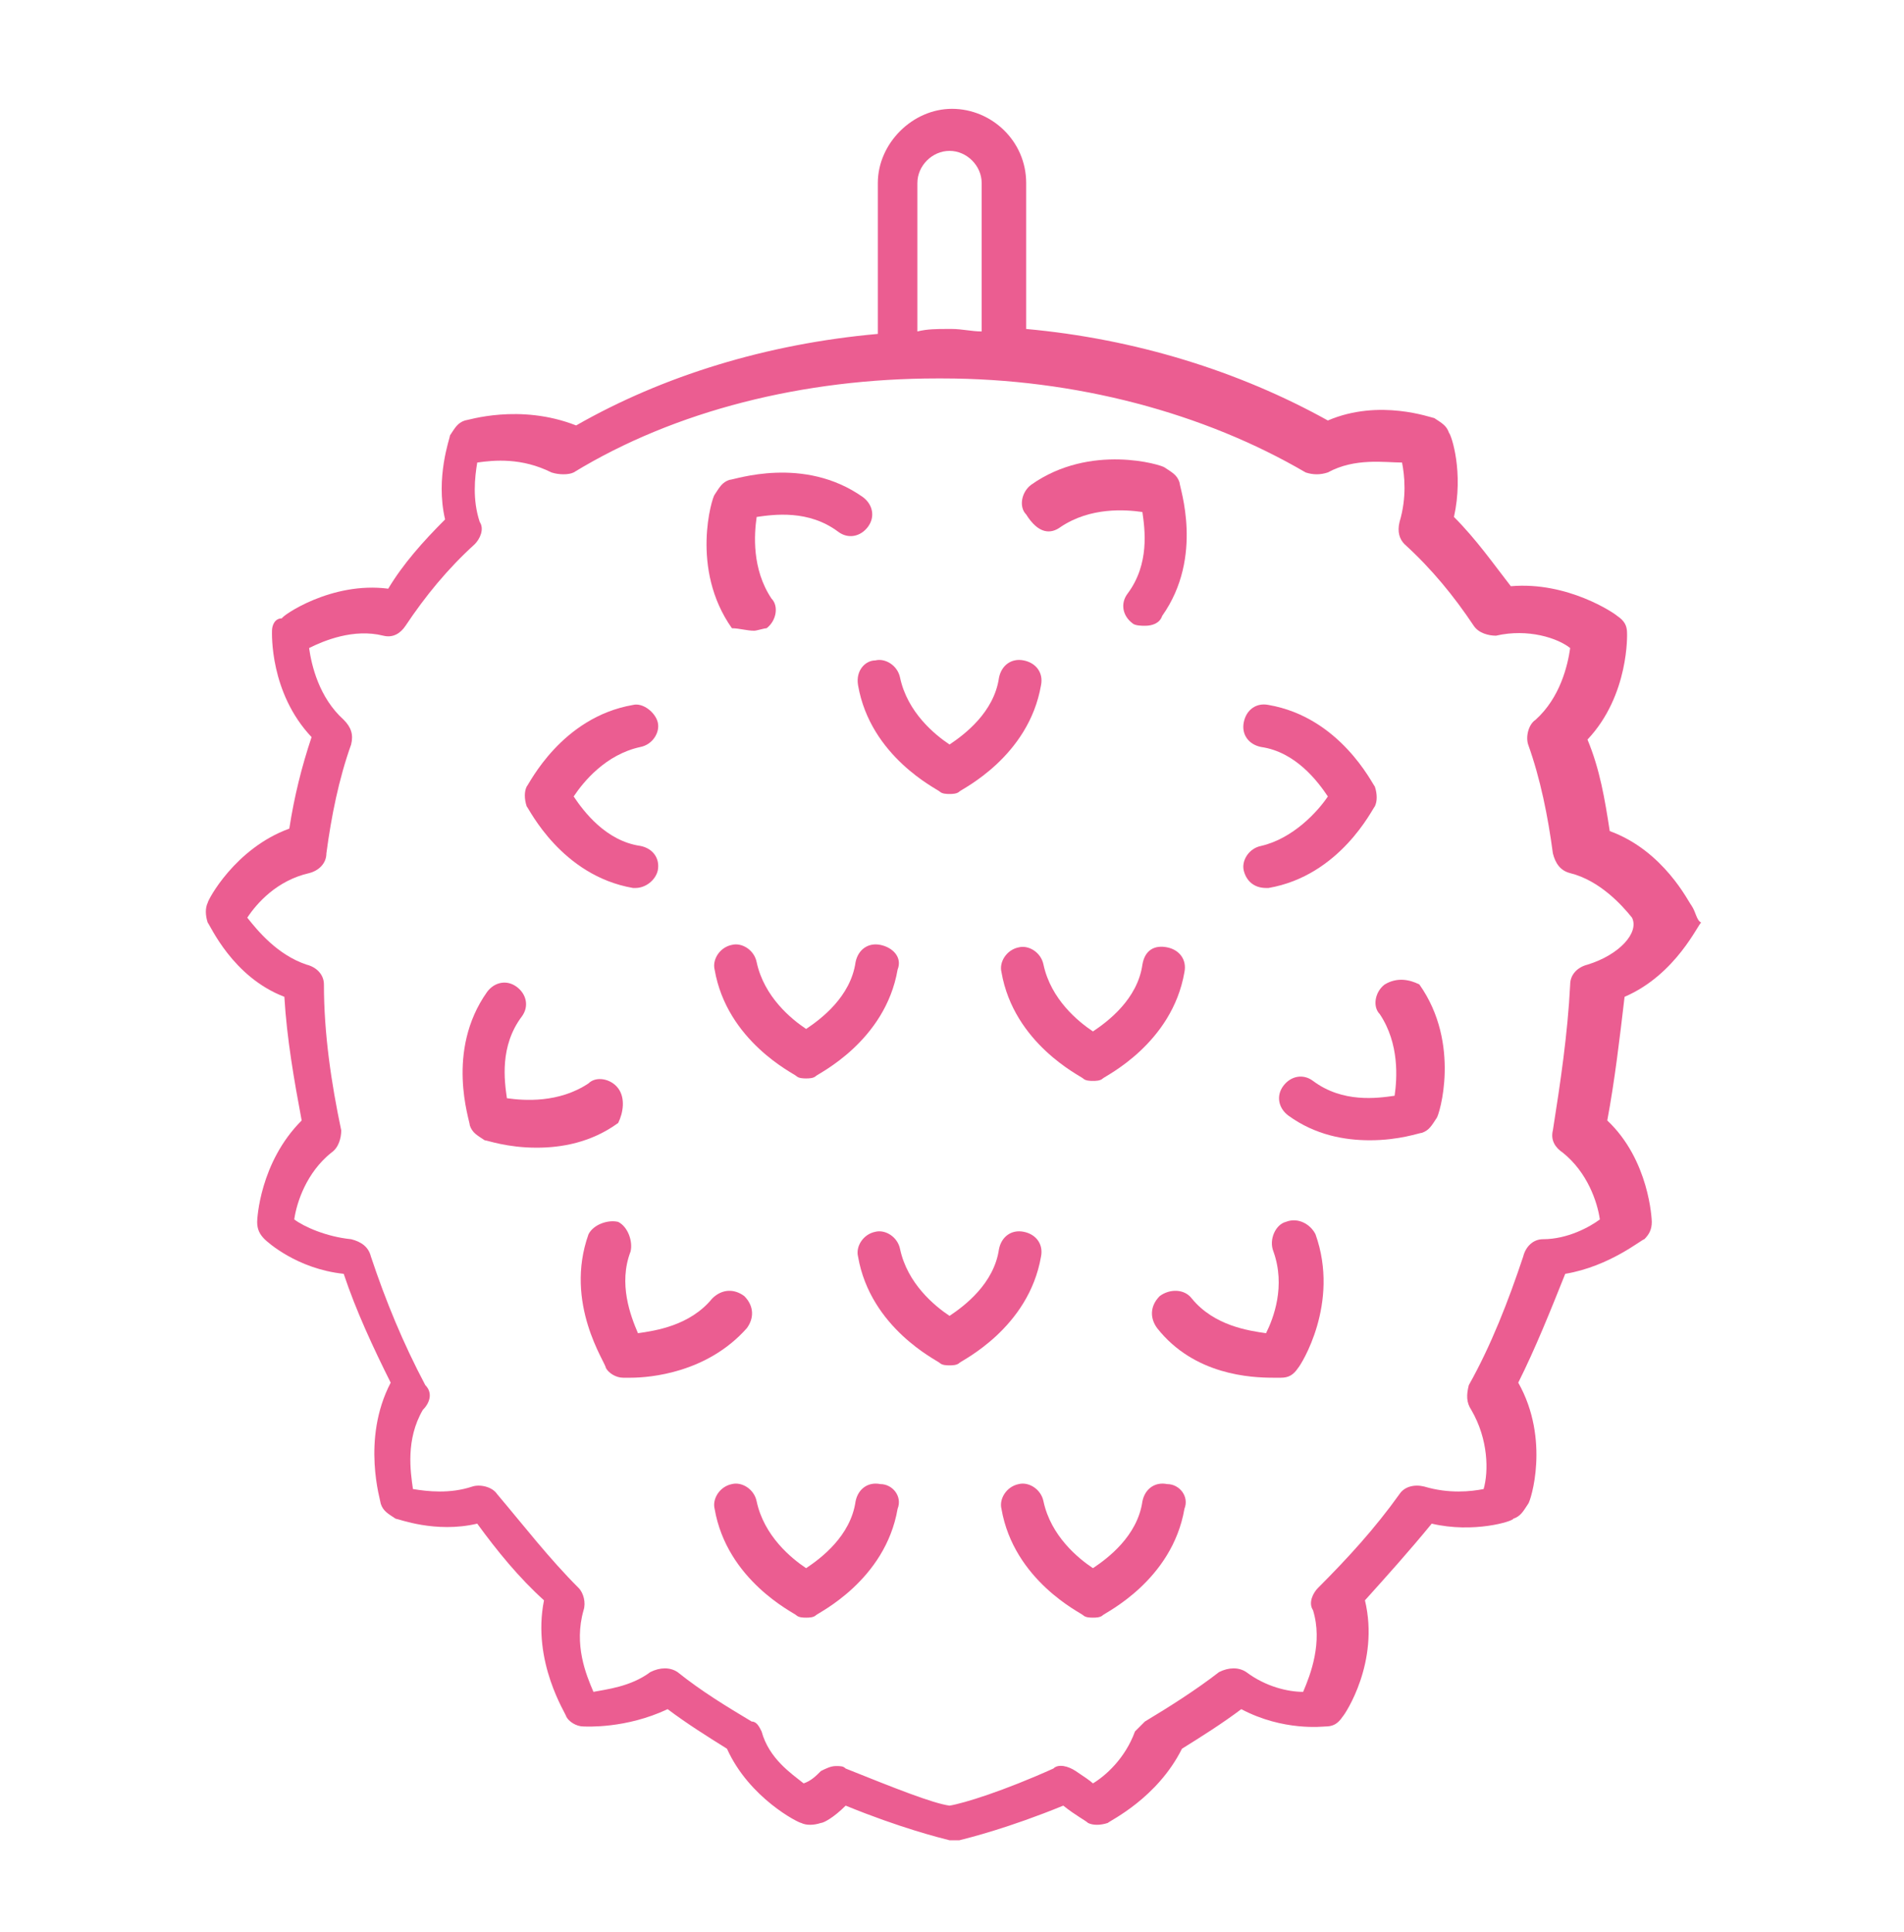 <?xml version="1.0" encoding="utf-8"?>
<!-- Generator: Adobe Illustrator 24.1.2, SVG Export Plug-In . SVG Version: 6.00 Build 0)  -->
<svg version="1.1" id="Layer_1" xmlns="http://www.w3.org/2000/svg" xmlns:xlink="http://www.w3.org/1999/xlink" x="0px" y="0px"
	 viewBox="0 0 77 78.1" style="enable-background:new 0 0 77 78.1;" xml:space="preserve">
<style type="text/css">
	.st0{fill:#EB5D91;}
</style>
<g>
	<g>
		<path class="st0" d="M42.1,50.8c0.1-0.5-0.2-0.9-0.7-1c-0.5-0.1-0.9,0.2-1,0.7c-0.2,1.4-1.4,2.3-2,2.7c-0.6-0.4-1.7-1.3-2-2.7
			c-0.1-0.5-0.6-0.8-1-0.7c-0.5,0.1-0.8,0.6-0.7,1c0.5,2.9,3.2,4.2,3.3,4.3c0.1,0.1,0.3,0.1,0.4,0.1s0.3,0,0.4-0.1
			C38.9,55,41.6,53.7,42.1,50.8z"/>
		<path class="st0" d="M46.2,39c-0.2,1.4-1.4,2.3-2,2.7c-0.6-0.4-1.7-1.3-2-2.7c-0.1-0.5-0.6-0.8-1-0.7c-0.5,0.1-0.8,0.6-0.7,1
			c0.5,2.9,3.2,4.2,3.3,4.3c0.1,0.1,0.3,0.1,0.4,0.1c0.1,0,0.3,0,0.4-0.1c0.1-0.1,2.8-1.4,3.3-4.3c0.1-0.5-0.2-0.9-0.7-1
			C46.7,38.2,46.3,38.4,46.2,39z"/>
		<path class="st0" d="M34.7,27.7c0.5,2.9,3.2,4.2,3.3,4.3c0.1,0.1,0.3,0.1,0.4,0.1c0.1,0,0.3,0,0.4-0.1c0.1-0.1,2.8-1.4,3.3-4.3
			c0.1-0.5-0.2-0.9-0.7-1c-0.5-0.1-0.9,0.2-1,0.7c-0.2,1.4-1.4,2.3-2,2.7c-0.6-0.4-1.7-1.3-2-2.7c-0.1-0.5-0.6-0.8-1-0.7
			C35,26.7,34.6,27.1,34.7,27.7z"/>
		<path class="st0" d="M35.6,38.2c-0.5-0.1-0.9,0.2-1,0.7c-0.2,1.4-1.4,2.3-2,2.7c-0.6-0.4-1.7-1.3-2-2.7c-0.1-0.5-0.6-0.8-1-0.7
			c-0.5,0.1-0.8,0.6-0.7,1c0.5,2.9,3.2,4.2,3.3,4.3s0.3,0.1,0.4,0.1c0.1,0,0.3,0,0.4-0.1c0.1-0.1,2.8-1.4,3.3-4.3
			C36.5,38.7,36.1,38.3,35.6,38.2z"/>
		<path class="st0" d="M51,34.2c-0.5,0.1-0.8,0.6-0.7,1c0.1,0.4,0.4,0.7,0.9,0.7c0.1,0,0.1,0,0.1,0c2.9-0.5,4.2-3.2,4.3-3.3
			c0.1-0.2,0.1-0.5,0-0.8c-0.1-0.1-1.4-2.8-4.3-3.3c-0.5-0.1-0.9,0.2-1,0.7c-0.1,0.5,0.2,0.9,0.7,1c1.4,0.2,2.3,1.4,2.7,2
			C53.3,32.8,52.3,33.9,51,34.2z"/>
		<path class="st0" d="M56,39.8c-0.4,0.3-0.5,0.9-0.2,1.2c0.8,1.2,0.7,2.6,0.6,3.3c-0.7,0.1-2.1,0.3-3.3-0.6
			c-0.4-0.3-0.9-0.2-1.2,0.2c-0.3,0.4-0.2,0.9,0.2,1.2c1.1,0.8,2.3,1,3.3,1c1.2,0,2-0.3,2.1-0.3c0.3-0.1,0.4-0.3,0.6-0.6
			c0.1-0.1,1-3-0.7-5.4C57,39.6,56.5,39.5,56,39.8z"/>
		<path class="st0" d="M25,44c-0.3-0.4-0.9-0.5-1.2-0.2c-1.2,0.8-2.6,0.7-3.3,0.6c-0.1-0.7-0.3-2.1,0.6-3.3c0.3-0.4,0.2-0.9-0.2-1.2
			c-0.4-0.3-0.9-0.2-1.2,0.2c-1.7,2.4-0.7,5.2-0.7,5.4c0.1,0.3,0.3,0.4,0.6,0.6c0.1,0,0.9,0.3,2.1,0.3c1,0,2.2-0.2,3.3-1
			C25.2,45,25.3,44.4,25,44z"/>
		<path class="st0" d="M25.6,35.9c0.1,0,0.1,0,0.1,0c0.4,0,0.8-0.3,0.9-0.7c0.1-0.5-0.2-0.9-0.7-1c-1.4-0.2-2.3-1.4-2.7-2
			c0.4-0.6,1.3-1.7,2.7-2c0.5-0.1,0.8-0.6,0.7-1c-0.1-0.4-0.6-0.8-1-0.7c-2.9,0.5-4.2,3.2-4.3,3.3c-0.1,0.2-0.1,0.5,0,0.8
			C21.4,32.7,22.7,35.4,25.6,35.9z"/>
		<path class="st0" d="M30.2,53.7c0.3-0.4,0.3-0.9-0.1-1.3c-0.4-0.3-0.9-0.3-1.3,0.1c-0.9,1.1-2.3,1.3-3,1.4c-0.3-0.7-0.8-2-0.3-3.3
			c0.1-0.4-0.1-1-0.5-1.2c-0.4-0.1-1,0.1-1.2,0.5c-1,2.8,0.7,5.2,0.7,5.4c0.1,0.2,0.4,0.4,0.7,0.4c0,0,0.1,0,0.3,0
			C26.3,55.7,28.6,55.5,30.2,53.7z"/>
		<path class="st0" d="M52,49.4c-0.4,0.1-0.7,0.7-0.5,1.2c0.5,1.4,0,2.7-0.3,3.3c-0.7-0.1-2.1-0.3-3-1.4c-0.3-0.4-0.9-0.4-1.3-0.1
			c-0.4,0.4-0.4,0.9-0.1,1.3c1.5,1.9,3.8,2,4.7,2c0.1,0,0.3,0,0.3,0c0.3,0,0.5-0.1,0.7-0.4c0.1-0.1,1.7-2.6,0.7-5.4
			C53,49.5,52.5,49.2,52,49.4z"/>
		<path class="st0" d="M42.9,21.3c1.2-0.8,2.6-0.7,3.3-0.6c0.1,0.7,0.3,2.1-0.6,3.3c-0.3,0.4-0.2,0.9,0.2,1.2
			c0.1,0.1,0.4,0.1,0.5,0.1c0.3,0,0.6-0.1,0.7-0.4c1.7-2.4,0.7-5.2,0.7-5.4c-0.1-0.3-0.3-0.4-0.6-0.6c-0.1-0.1-3-1-5.4,0.7
			c-0.4,0.3-0.5,0.9-0.2,1.2C42,21.6,42.5,21.6,42.9,21.3z"/>
		<path class="st0" d="M30.5,25.5c0.1,0,0.4-0.1,0.5-0.1c0.4-0.3,0.5-0.9,0.2-1.2c-0.8-1.2-0.7-2.6-0.6-3.3c0.7-0.1,2.1-0.3,3.3,0.6
			c0.4,0.3,0.9,0.2,1.2-0.2s0.2-0.9-0.2-1.2c-2.4-1.7-5.2-0.7-5.4-0.7c-0.3,0.1-0.4,0.3-0.6,0.6c-0.1,0.1-1,3,0.7,5.4
			C29.9,25.4,30.2,25.5,30.5,25.5z"/>
		<path class="st0" d="M47.2,60c-0.5-0.1-0.9,0.2-1,0.7c-0.2,1.4-1.4,2.3-2,2.7c-0.6-0.4-1.7-1.3-2-2.7c-0.1-0.5-0.6-0.8-1-0.7
			c-0.5,0.1-0.8,0.6-0.7,1c0.5,2.9,3.2,4.2,3.3,4.3c0.1,0.1,0.3,0.1,0.4,0.1s0.3,0,0.4-0.1c0.1-0.1,2.8-1.4,3.3-4.3
			C48.1,60.5,47.7,60,47.2,60z"/>
		<path class="st0" d="M35.6,60c-0.5-0.1-0.9,0.2-1,0.7c-0.2,1.4-1.4,2.3-2,2.7c-0.6-0.4-1.7-1.3-2-2.7c-0.1-0.5-0.6-0.8-1-0.7
			c-0.5,0.1-0.8,0.6-0.7,1c0.5,2.9,3.2,4.2,3.3,4.3c0.1,0.1,0.3,0.1,0.4,0.1c0.1,0,0.3,0,0.4-0.1c0.1-0.1,2.8-1.4,3.3-4.3
			C36.5,60.5,36.1,60,35.6,60z"/>
		<path class="st0" d="M68.4,36.6c-0.1-0.1-1.1-2.2-3.3-3c-0.2-1.3-0.4-2.5-0.9-3.7c1.7-1.8,1.6-4.3,1.6-4.3c0-0.3-0.1-0.5-0.4-0.7
			c-0.1-0.1-2-1.4-4.3-1.2c-0.7-0.9-1.4-1.9-2.3-2.8c0.4-1.8-0.1-3.3-0.2-3.4c-0.1-0.3-0.3-0.4-0.6-0.6c-0.1,0-2.2-0.8-4.3,0.1
			c-3.6-2-7.8-3.3-12.2-3.7V7.4c0-1.7-1.4-3-3-3s-3,1.4-3,3v6.1c-4.5,0.4-8.7,1.7-12.2,3.7C21,16.3,18.9,17,18.8,17
			c-0.3,0.1-0.4,0.3-0.6,0.6c0,0.1-0.6,1.7-0.2,3.4c-0.9,0.9-1.7,1.8-2.3,2.8c-2.3-0.3-4.3,1.1-4.3,1.2C11.1,25,11,25.3,11,25.5
			c0,0.1-0.1,2.5,1.6,4.3c-0.4,1.2-0.7,2.4-0.9,3.7c-2.2,0.8-3.3,2.9-3.3,3c-0.1,0.2-0.1,0.5,0,0.8c0.1,0.1,1,2.2,3.1,3
			c0.1,1.7,0.4,3.4,0.7,5c-1.7,1.7-1.8,4-1.8,4.1c0,0.3,0.1,0.5,0.3,0.7c0.1,0.1,1.3,1.2,3.2,1.4c0.5,1.5,1.2,3,1.9,4.4
			c-1.2,2.3-0.4,4.8-0.4,4.9c0.1,0.3,0.3,0.4,0.6,0.6c0.1,0,1.6,0.6,3.3,0.2c0.8,1.1,1.7,2.2,2.7,3.1c-0.5,2.5,0.9,4.6,0.9,4.7
			c0.1,0.2,0.4,0.4,0.7,0.4c0.1,0,1.7,0.1,3.4-0.7c0.8,0.6,1.6,1.1,2.4,1.6c0.9,2,2.9,3,3,3c0.2,0.1,0.5,0.1,0.8,0
			c0.1,0,0.5-0.2,1-0.7c2.2,0.9,3.8,1.3,4.2,1.4c0.1,0,0.1,0,0.2,0s0.1,0,0.2,0c0.4-0.1,2-0.5,4.2-1.4c0.5,0.4,0.9,0.6,1,0.7
			c0.2,0.1,0.5,0.1,0.8,0c0.1-0.1,2-1,3-3c0.8-0.5,1.6-1,2.4-1.6c1.7,0.9,3.3,0.7,3.4,0.7c0.3,0,0.5-0.1,0.7-0.4
			c0.1-0.1,1.5-2.2,0.9-4.7c0.9-1,1.8-2,2.7-3.1c1.7,0.4,3.3-0.1,3.3-0.2c0.3-0.1,0.4-0.3,0.6-0.6c0.1-0.1,0.9-2.6-0.4-4.9
			c0.7-1.4,1.3-2.9,1.9-4.4c1.8-0.3,3.1-1.4,3.2-1.4c0.2-0.2,0.3-0.4,0.3-0.7c0-0.1-0.1-2.5-1.8-4.1c0.3-1.6,0.5-3.3,0.7-5
			c2.1-0.9,3-3,3.1-3C68.6,37.2,68.6,36.9,68.4,36.6z M37.1,7.4c0-0.7,0.6-1.3,1.3-1.3c0.7,0,1.3,0.6,1.3,1.3v6
			c-0.4,0-0.8-0.1-1.2-0.1h-0.2c-0.4,0-0.8,0-1.2,0.1L37.1,7.4L37.1,7.4z M64.2,39c-0.4,0.1-0.7,0.4-0.7,0.8c-0.1,2-0.4,4-0.7,5.9
			c-0.1,0.4,0.1,0.7,0.4,0.9c1,0.8,1.4,2,1.5,2.7c-0.4,0.3-1.3,0.8-2.3,0.8c-0.4,0-0.7,0.3-0.8,0.7c-0.6,1.8-1.3,3.6-2.2,5.2
			c-0.1,0.4-0.1,0.7,0.1,1c0.7,1.2,0.7,2.5,0.5,3.2c-0.5,0.1-1.4,0.2-2.4-0.1c-0.4-0.1-0.8,0-1,0.3c-1,1.4-2.1,2.6-3.3,3.8
			c-0.2,0.2-0.4,0.6-0.2,0.9c0.4,1.3-0.1,2.6-0.4,3.3c-0.6,0-1.5-0.2-2.3-0.8c-0.3-0.2-0.7-0.2-1.1,0c-0.9,0.7-2,1.4-3,2
			c-0.1,0.1-0.3,0.3-0.4,0.4c-0.4,1.1-1.2,1.8-1.7,2.1c-0.1-0.1-0.4-0.3-0.7-0.5c-0.3-0.2-0.7-0.3-0.9-0.1c-2,0.9-3.6,1.4-4.2,1.5
			c-0.7-0.1-2.2-0.7-4.2-1.5c-0.1-0.1-0.2-0.1-0.4-0.1c-0.2,0-0.4,0.1-0.6,0.2c-0.2,0.2-0.4,0.4-0.7,0.5c-0.5-0.4-1.4-1-1.7-2.1
			c-0.1-0.2-0.2-0.4-0.4-0.4c-1-0.6-2-1.2-3-2c-0.3-0.2-0.7-0.2-1.1,0c-0.8,0.6-1.8,0.7-2.3,0.8c-0.3-0.7-0.8-1.9-0.4-3.3
			c0.1-0.3,0-0.7-0.2-0.9c-1.2-1.2-2.2-2.5-3.3-3.8c-0.2-0.3-0.7-0.4-1-0.3c-0.9,0.3-1.8,0.2-2.4,0.1c-0.1-0.7-0.3-2,0.4-3.2
			c0.3-0.3,0.4-0.7,0.1-1c-0.9-1.7-1.6-3.4-2.2-5.2c-0.1-0.4-0.4-0.6-0.8-0.7c-1-0.1-1.9-0.5-2.3-0.8c0.1-0.7,0.5-1.9,1.5-2.7
			c0.3-0.2,0.4-0.6,0.4-0.9c-0.4-1.9-0.7-3.9-0.7-5.9c0-0.4-0.3-0.7-0.7-0.8c-1.2-0.4-2-1.4-2.4-1.9c0.4-0.6,1.2-1.5,2.5-1.8
			c0.4-0.1,0.7-0.4,0.7-0.8c0.2-1.5,0.5-3,1-4.4c0.1-0.4,0-0.7-0.3-1c-1-0.9-1.3-2.2-1.4-2.9c0.6-0.3,1.8-0.8,3-0.5
			c0.4,0.1,0.7-0.1,0.9-0.4c0.8-1.2,1.7-2.3,2.8-3.3c0.2-0.2,0.4-0.6,0.2-0.9c-0.3-0.9-0.2-1.8-0.1-2.4c0.7-0.1,1.8-0.2,3,0.4
			c0.3,0.1,0.7,0.1,0.9,0c4.1-2.5,9.3-3.8,14.7-3.8h0.2c5.4,0,10.6,1.4,14.7,3.8c0.3,0.1,0.6,0.1,0.9,0c1.1-0.6,2.3-0.4,3-0.4
			c0.1,0.5,0.2,1.4-0.1,2.4c-0.1,0.4,0,0.7,0.2,0.9c1.1,1,2,2.1,2.8,3.3c0.2,0.3,0.6,0.4,0.9,0.4c1.3-0.3,2.5,0.1,3,0.5
			c-0.1,0.7-0.4,2-1.4,2.9c-0.3,0.2-0.4,0.7-0.3,1c0.5,1.4,0.8,2.9,1,4.4c0.1,0.4,0.3,0.7,0.7,0.8c1.2,0.3,2.1,1.3,2.5,1.8
			C66.3,37.7,65.5,38.6,64.2,39z"/>
	</g>
</g>
</svg>
